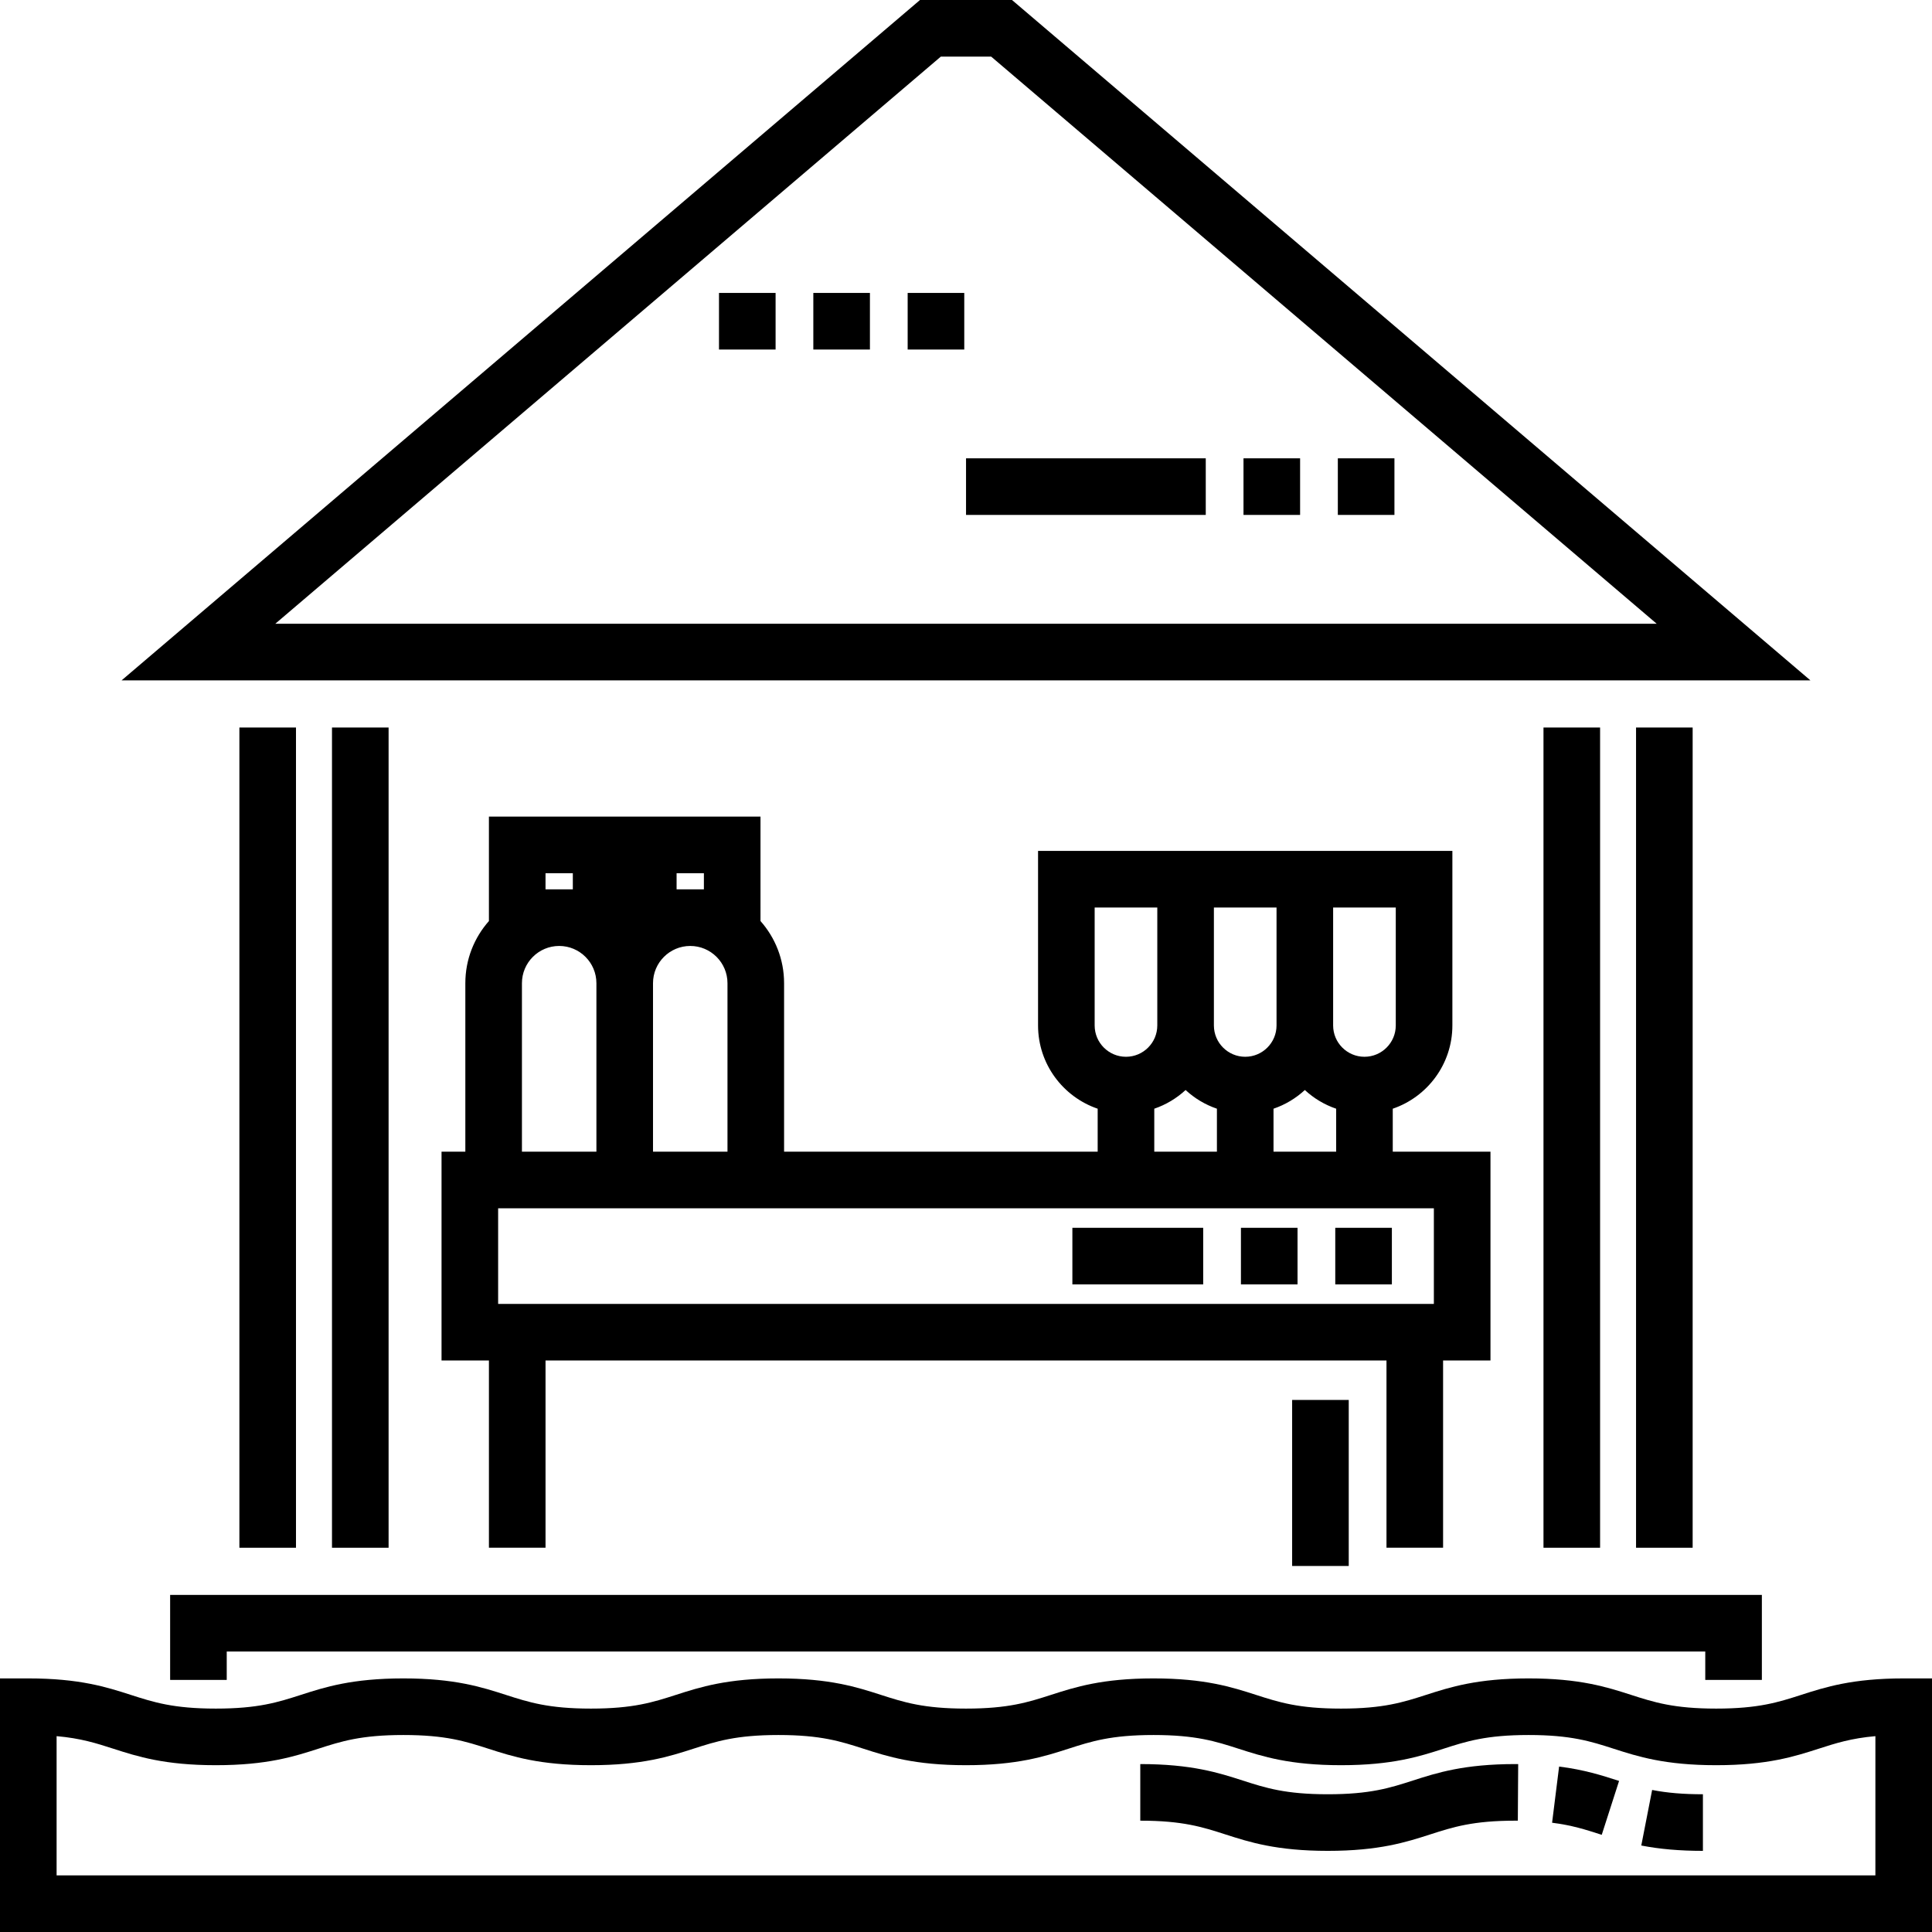 <?xml version="1.0" encoding="iso-8859-1"?>
<!-- Generator: Adobe Illustrator 19.0.0, SVG Export Plug-In . SVG Version: 6.00 Build 0)  -->
<svg version="1.1" id="Capa_1" xmlns="http://www.w3.org/2000/svg" xmlns:xlink="http://www.w3.org/1999/xlink" x="0px" y="0px"
	 viewBox="0 0 512 512" style="enable-background:new 0 0 512 512;" xml:space="preserve">
<g>
	<g>
		<path d="M369.095,305.206v-11.388c9.179-3.129,15.8-11.837,15.8-22.062V225.5h-109.8v46.257c0,10.225,6.62,18.932,15.8,22.062
			v11.388H207.79v-44.651c0-6.311-2.363-12.08-6.25-16.469V216.41h-71.971v27.676c-3.888,4.39-6.25,10.159-6.25,16.469v44.651
			h-6.307v55.34h12.558v49.62h15v-49.62h222.862v49.62h15v-49.62h12.558v-55.34H369.095z M369.894,240.5v31.257
			c0,4.577-3.723,8.3-8.3,8.3c-4.577,0-8.3-3.723-8.3-8.3V240.5H369.894z M354.095,293.819v11.388h-16.6v-11.388
			c3.114-1.062,5.933-2.765,8.3-4.952C348.161,291.054,350.981,292.758,354.095,293.819z M338.295,240.5v31.257
			c0,4.577-3.723,8.3-8.3,8.3c-4.577,0-8.3-3.723-8.3-8.3V240.5H338.295z M322.495,293.818v11.388h-16.6v-11.388h0
			c3.114-1.062,5.933-2.765,8.3-4.952C316.561,291.053,319.381,292.757,322.495,293.818z M290.095,271.757V240.5h16.6v31.257
			c0,4.577-3.723,8.3-8.3,8.3C293.818,280.057,290.095,276.334,290.095,271.757z M179.305,231.409h7.235v4.278h-7.235V231.409z
			 M173.054,260.556c0-5.441,4.427-9.868,9.868-9.868s9.868,4.427,9.868,9.868v44.651h-19.736V260.556z M144.569,231.409h7.235
			v4.278h-7.235V231.409z M138.318,260.555c0-5.441,4.427-9.868,9.868-9.868c5.441,0,9.868,4.427,9.868,9.868v44.651h-19.736
			V260.555z M379.989,345.547H132.011v-25.34h247.978V345.547z"/>
	</g>
</g>
<g>
	<g>
		<rect x="353.86" y="325.38" width="15" height="15"/>
	</g>
</g>
<g>
	<g>
		<rect x="328.86" y="325.38" width="15" height="15"/>
	</g>
</g>
<g>
	<g>
		<rect x="284.19" y="325.38" width="34.667" height="15"/>
	</g>
</g>
<g>
	<g>
		<path d="M268.191,0h-24.383L32.224,180.302h447.553L268.191,0z M249.333,15h13.334l176.38,150.302H72.953L249.333,15z"/>
	</g>
</g>
<g>
	<g>
		<rect x="87.981" y="192.8" width="15" height="217.37"/>
	</g>
</g>
<g>
	<g>
		<rect x="63.44" y="192.8" width="15" height="217.37"/>
	</g>
</g>
<g>
	<g>
		<rect x="409.04" y="192.8" width="15" height="217.37"/>
	</g>
</g>
<g>
	<g>
		<rect x="433.57" y="192.8" width="15" height="217.37"/>
	</g>
</g>
<g>
	<g>
		<rect x="240.54" y="77.63" width="15" height="15"/>
	</g>
</g>
<g>
	<g>
		<rect x="190.54" y="77.63" width="15" height="15"/>
	</g>
</g>
<g>
	<g>
		<rect x="215.54" y="77.63" width="15" height="15"/>
	</g>
</g>
<g>
	<g>
		<rect x="256.01" y="121.46" width="63.53" height="15"/>
	</g>
</g>
<g>
	<g>
		<rect x="354.54" y="121.46" width="15" height="15"/>
	</g>
</g>
<g>
	<g>
		<rect x="329.54" y="121.46" width="15" height="15"/>
	</g>
</g>
<g>
	<g>
		<rect x="342.43" y="371" width="15" height="44"/>
	</g>
</g>
<g>
	<g>
		<path d="M504.5,444.795c-13.604,0-20.801,2.317-27.15,4.361c-6.067,1.953-11.306,3.639-22.555,3.639
			c-11.249,0-16.488-1.687-22.554-3.639c-6.35-2.044-13.547-4.361-27.151-4.361c-13.603,0-20.799,2.317-27.148,4.361
			c-6.065,1.953-11.304,3.639-22.551,3.639c-11.248,0-16.486-1.687-22.552-3.639c-6.35-2.044-13.546-4.361-27.148-4.361
			s-20.798,2.317-27.147,4.361c-6.065,1.953-11.304,3.639-22.55,3.639s-16.485-1.687-22.55-3.639
			c-6.349-2.044-13.545-4.361-27.147-4.361s-20.799,2.317-27.148,4.361c-6.065,1.953-11.304,3.639-22.552,3.639
			c-11.247,0-16.485-1.687-22.551-3.639c-6.349-2.044-13.545-4.361-27.147-4.361c-13.602,0-20.799,2.317-27.148,4.361
			c-6.065,1.953-11.304,3.639-22.551,3.639s-16.486-1.687-22.551-3.639c-6.349-2.044-13.545-4.361-27.147-4.361H0V512h512v-67.205
			H504.5z M15,497v-36.903c6.454,0.57,10.521,1.879,15.051,3.338c6.349,2.044,13.545,4.361,27.148,4.361
			c13.602,0,20.799-2.317,27.148-4.361c6.065-1.953,11.304-3.639,22.551-3.639s16.485,1.687,22.55,3.639
			c6.349,2.044,13.545,4.361,27.147,4.361c13.603,0,20.799-2.317,27.148-4.361c6.065-1.953,11.304-3.639,22.551-3.639
			s16.485,1.687,22.55,3.639c6.349,2.044,13.545,4.361,27.147,4.361c13.602,0,20.798-2.317,27.147-4.361
			c6.065-1.953,11.304-3.639,22.551-3.639c11.248,0,16.486,1.687,22.552,3.639c6.35,2.044,13.546,4.361,27.148,4.361
			c13.602,0,20.798-2.317,27.147-4.361c6.065-1.953,11.304-3.639,22.551-3.639c11.249,0,16.488,1.687,22.554,3.639
			c6.35,2.044,13.547,4.361,27.151,4.361s20.801-2.317,27.151-4.361c4.53-1.458,8.6-2.768,15.054-3.338V497H15z"/>
	</g>
</g>
<g>
	<g>
		<path d="M437.834,474.36l-2.877,14.722c4.874,0.953,10.217,1.416,16.334,1.416v-15C446.08,475.498,441.804,475.137,437.834,474.36
			z"/>
	</g>
</g>
<g>
	<g>
		<path d="M401.586,467.498c-13.602,0-20.798,2.317-27.148,4.361c-6.065,1.953-11.304,3.639-22.551,3.639
			s-16.486-1.687-22.552-3.639c-6.35-2.044-13.546-4.361-27.148-4.361v15c11.248,0,16.486,1.687,22.552,3.639
			c6.35,2.044,13.546,4.361,27.148,4.361c13.602,0,20.799-2.317,27.148-4.361c6.065-1.953,11.304-3.639,22.551-3.639l0.654,0.002
			l0.095-15L401.586,467.498z"/>
	</g>
</g>
<g>
	<g>
		<path d="M428.739,471.86c-4.181-1.347-8.92-2.873-15.56-3.702l-1.86,14.884c5.244,0.656,8.925,1.841,12.823,3.096l0.335,0.108
			l4.594-14.279L428.739,471.86z"/>
	</g>
</g>
<g>
	<g>
		<polygon points="45.088,422.667 45.088,445.195 60.088,445.195 60.088,437.667 451.912,437.667 451.912,445.195 466.912,445.195 
			466.912,422.667 		"/>
	</g>
</g>
<g>
</g>
<g>
</g>
<g>
</g>
<g>
</g>
<g>
</g>
<g>
</g>
<g>
</g>
<g>
</g>
<g>
</g>
<g>
</g>
<g>
</g>
<g>
</g>
<g>
</g>
<g>
</g>
<g>
</g>
</svg>
